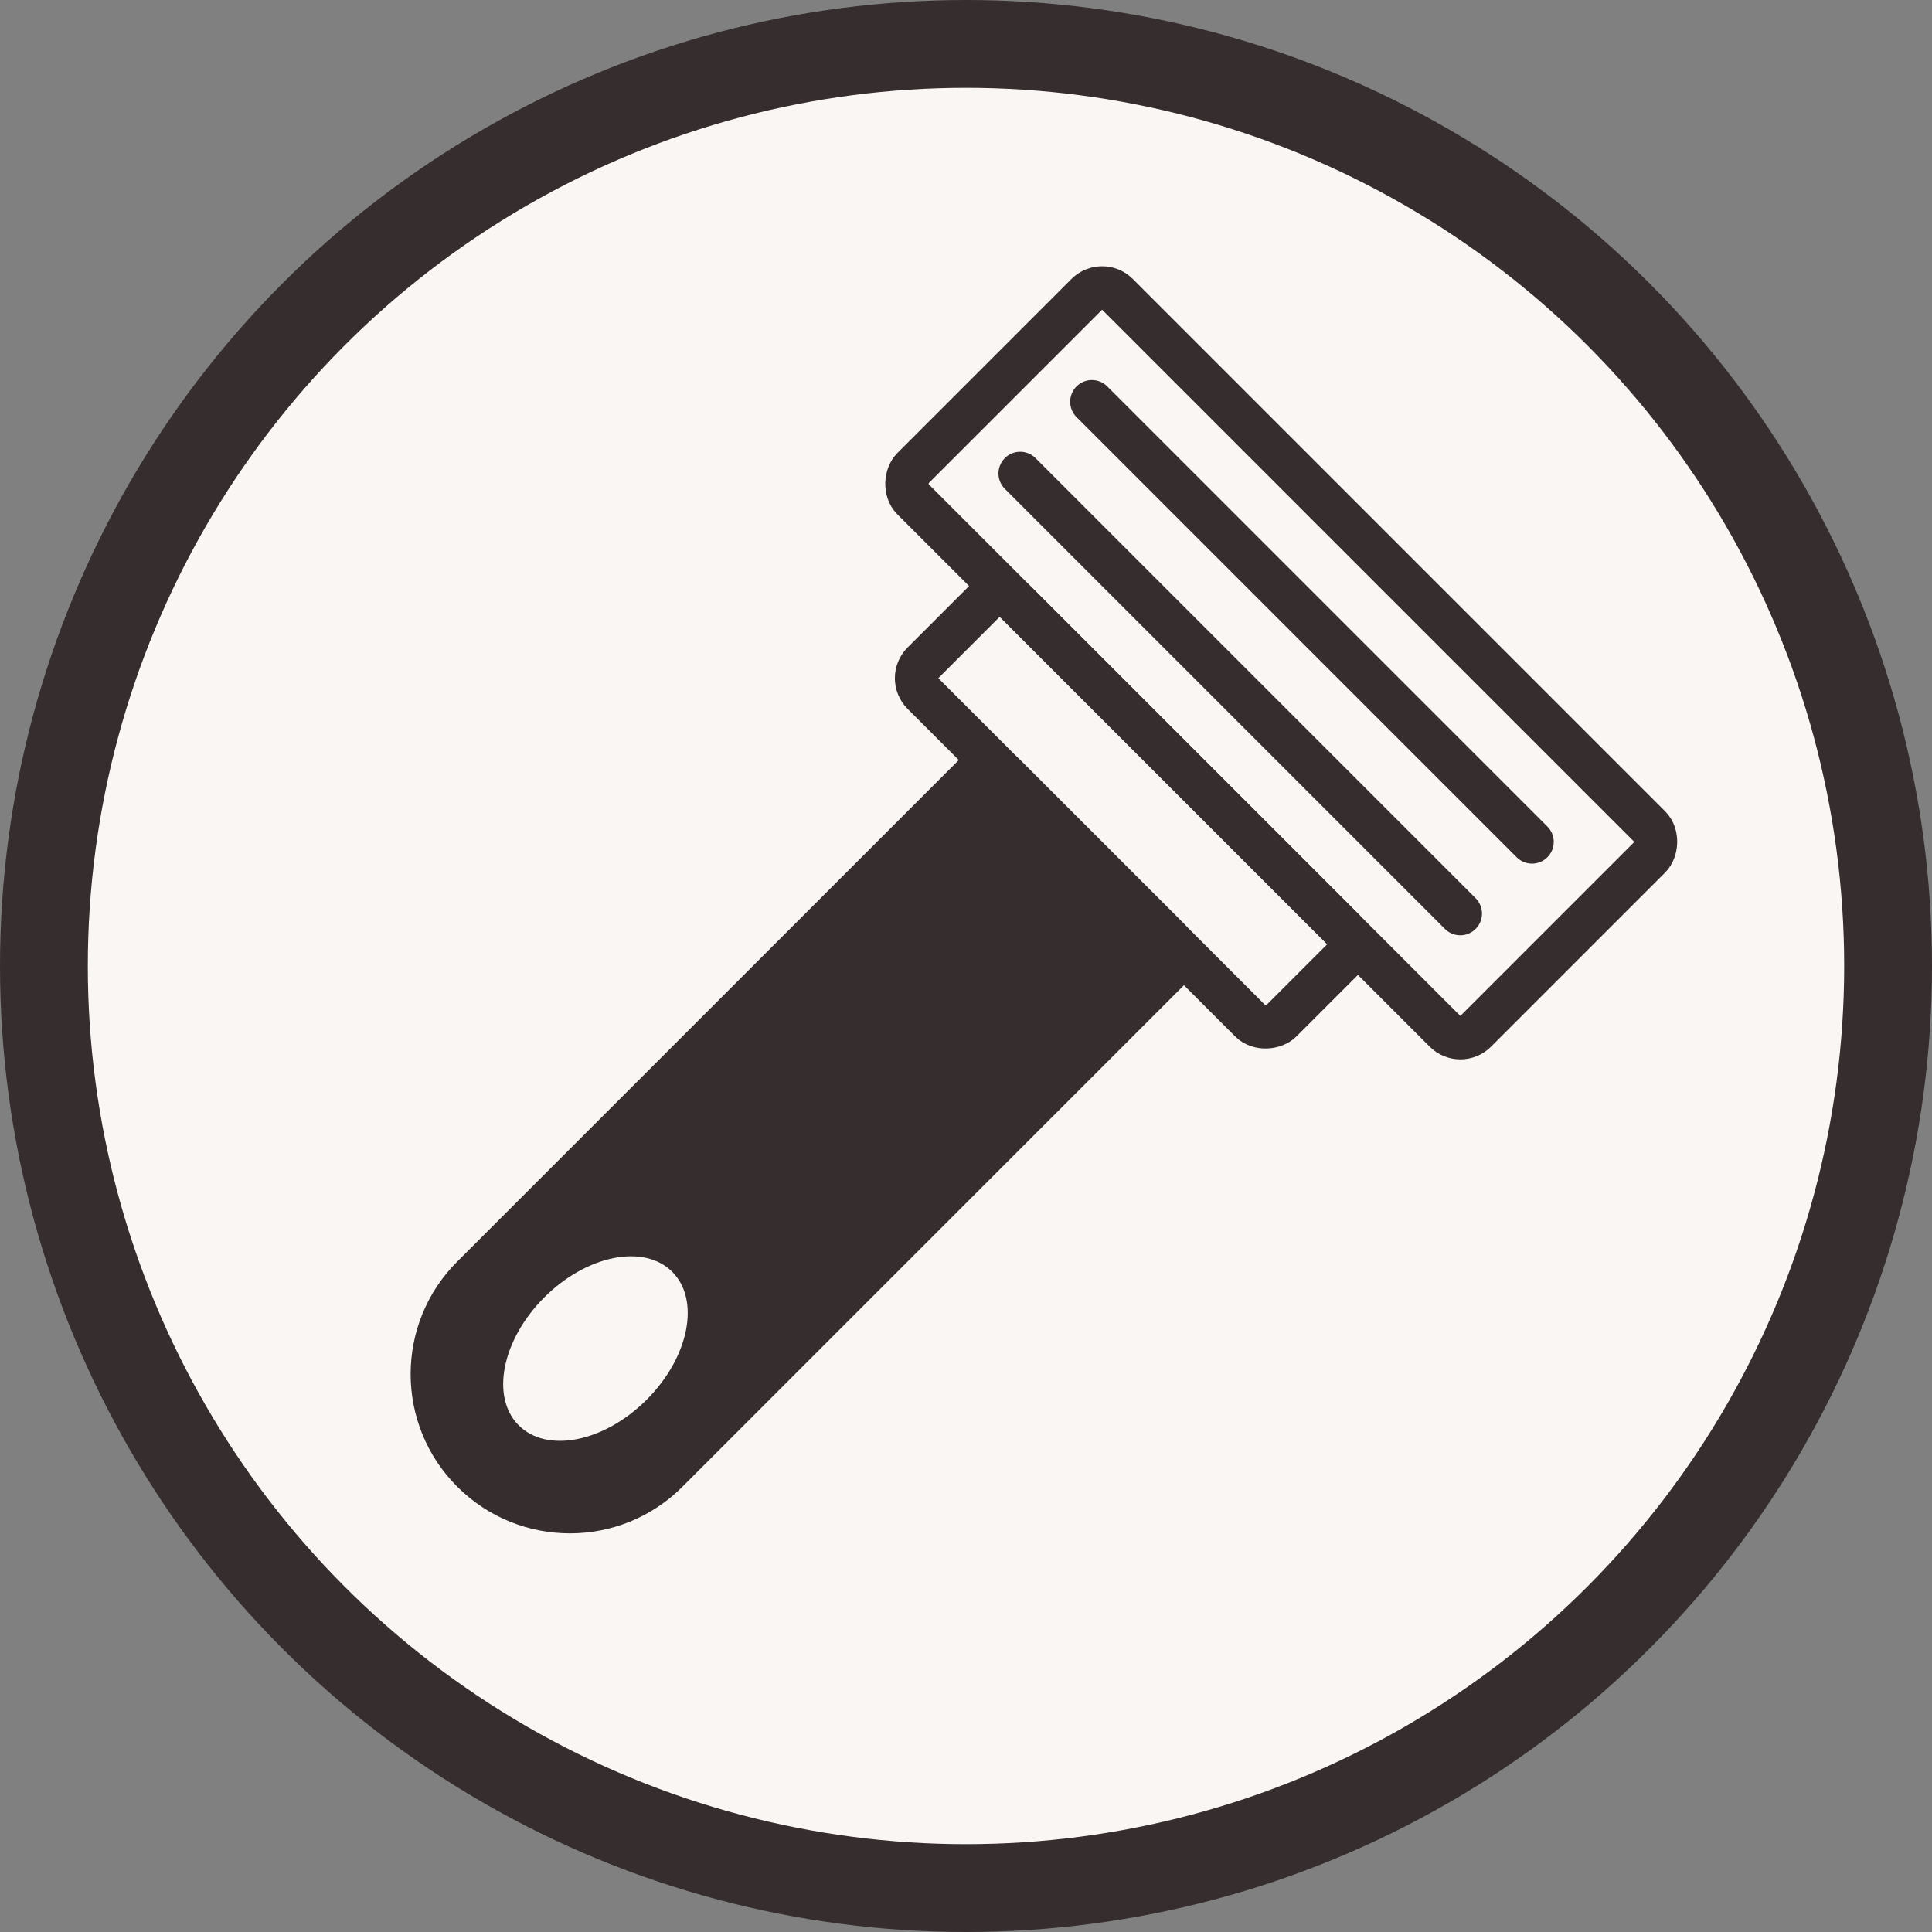 <?xml version="1.0" encoding="UTF-8"?> <svg xmlns="http://www.w3.org/2000/svg" width="44" height="44" viewBox="0 0 44 44" fill="none"><rect x="0" y="0" width="44" height="44" fill="#808080" stroke="none"/><circle cx="22" cy="22" r="21" fill="#FAF6F4" stroke="#362D2E" stroke-width="2"></circle><rect x="25.1" y="6.354" width="18.131" height="6.593" rx="0.494" transform="rotate(45 25.1 6.354)" stroke="#362D2E" stroke-width="0.989"></rect><rect x="0.699" width="11.538" height="2.967" rx="0.494" transform="matrix(0.707 0.707 0.707 -0.707 20.176 14.951)" stroke="#362D2E" stroke-width="0.989"></rect><path d="M24.867 9.15L34.891 19.174" stroke="#362D2E" stroke-width="0.989" stroke-linecap="round"></path><path d="M23.234 10.783L33.257 20.806" stroke="#362D2E" stroke-width="0.989" stroke-linecap="round"></path><path fill-rule="evenodd" clip-rule="evenodd" d="M23.235 17.309C22.849 16.922 22.223 16.922 21.836 17.309L10.414 28.731C8.998 30.147 8.998 32.443 10.414 33.859C11.831 35.275 14.127 35.275 15.543 33.859L26.965 22.437C27.351 22.051 27.351 21.424 26.965 21.038L23.235 17.309ZM11.813 32.461C12.457 33.105 13.761 32.844 14.727 31.878C15.692 30.913 15.953 29.608 15.31 28.965C14.666 28.321 13.361 28.582 12.396 29.547C11.43 30.513 11.169 31.817 11.813 32.461Z" fill="#362D2E"></path></svg> 